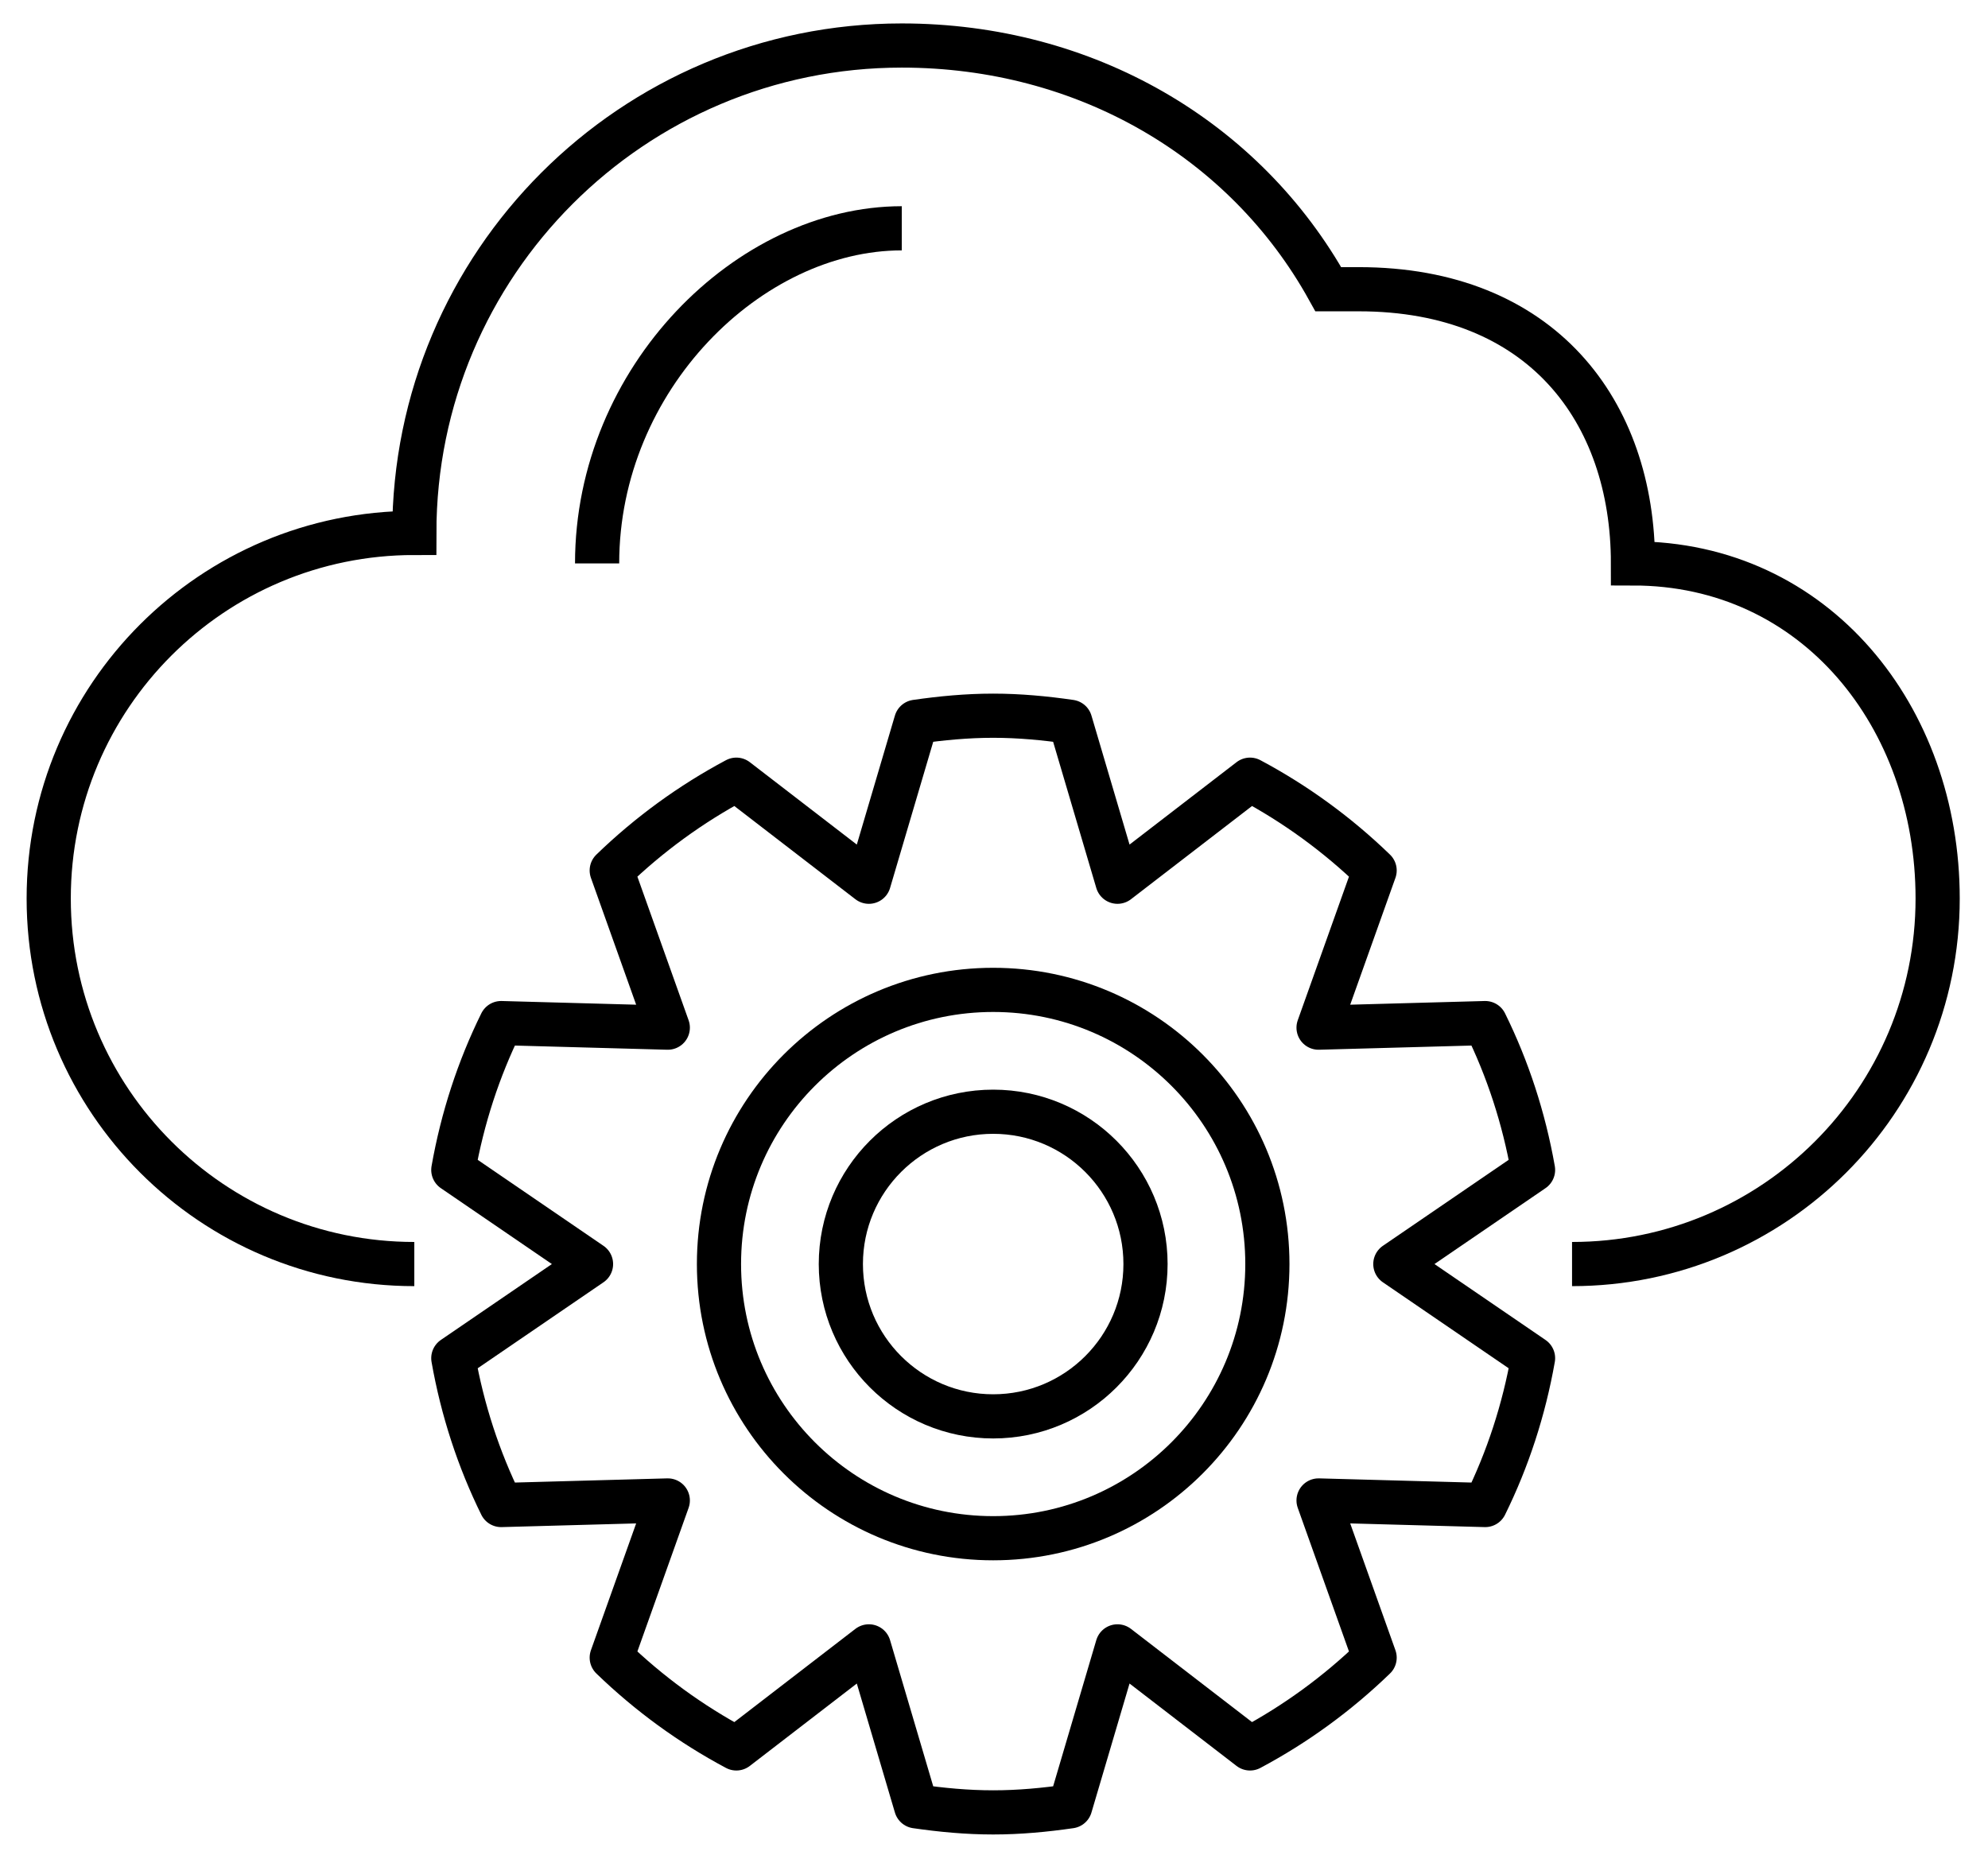 <?xml version="1.0" encoding="UTF-8" standalone="no"?>
<!DOCTYPE svg PUBLIC "-//W3C//DTD SVG 1.1//EN" "http://www.w3.org/Graphics/SVG/1.1/DTD/svg11.dtd">
<svg width="100%" height="100%" viewBox="0 0 90 84" version="1.1" xmlns="http://www.w3.org/2000/svg" xmlns:xlink="http://www.w3.org/1999/xlink" xml:space="preserve" xmlns:serif="http://www.serif.com/" style="fill-rule:evenodd;clip-rule:evenodd;stroke-miterlimit:2;">
    <g transform="matrix(1,0,0,1,-1057.76,-656.373)">
        <g id="Cloud-Computing" serif:id="Cloud Computing" transform="matrix(0.331,0,0,0.331,-370.345,-6411.74)">
            <g transform="matrix(4.167,0,0,4.167,1.51582e-11,0)">
                <path d="M1087,5166C1093.63,5166 1099,5160.63 1099,5154C1099,5148.05 1095,5143 1089,5143C1089,5138 1086,5134 1080,5134L1079,5134C1076.27,5129.08 1071.03,5126 1065,5126C1056.16,5126 1049,5133.16 1049,5142C1042.37,5142 1037,5147.37 1037,5154C1037,5160.63 1042.37,5166 1049,5166" style="fill:none;stroke:black;stroke-width:1.45px;"/>
            </g>
            <g transform="matrix(4.167,0,0,4.167,1.51582e-11,0)">
                <path d="M1055,5143C1055,5136.92 1060,5132 1065,5132" style="fill:none;stroke:black;stroke-width:1.45px;"/>
            </g>
            <g transform="matrix(4.167,0,0,4.167,1.51582e-11,0)">
                <path d="M1084.15,5158.09L1078.68,5158.24L1080.52,5153.08C1079.3,5151.9 1077.93,5150.9 1076.43,5150.1L1072.08,5153.45L1070.53,5148.2C1069.7,5148.08 1068.86,5148 1068,5148C1067.14,5148 1066.3,5148.08 1065.47,5148.2L1063.92,5153.45L1059.57,5150.1C1058.07,5150.9 1056.7,5151.9 1055.48,5153.08L1057.32,5158.24L1051.85,5158.09C1051.11,5159.59 1050.58,5161.21 1050.28,5162.91L1054.8,5166L1050.28,5169.09C1050.58,5170.79 1051.11,5172.41 1051.85,5173.91L1057.32,5173.76L1055.48,5178.92C1056.7,5180.1 1058.07,5181.1 1059.57,5181.9L1063.92,5178.55L1065.47,5183.8C1066.3,5183.92 1067.14,5184 1068,5184C1068.86,5184 1069.7,5183.92 1070.53,5183.8L1072.08,5178.55L1076.43,5181.9C1077.93,5181.1 1079.3,5180.1 1080.52,5178.92L1078.68,5173.76L1084.15,5173.91C1084.89,5172.41 1085.42,5170.79 1085.72,5169.09L1081.2,5166L1085.72,5162.91C1085.42,5161.21 1084.89,5159.59 1084.15,5158.09Z" style="fill:none;stroke:black;stroke-width:1.45px;stroke-linejoin:round;"/>
            </g>
            <g transform="matrix(4.167,0,0,4.167,1.51582e-11,0)">
                <path d="M1077,5166C1077,5170.97 1072.97,5175 1068,5175C1063.03,5175 1059,5170.97 1059,5166C1059,5161.03 1063.03,5157 1068,5157C1072.97,5157 1077,5161.03 1077,5166Z" style="fill:none;stroke:black;stroke-width:1.45px;"/>
            </g>
            <g transform="matrix(4.167,0,0,4.167,1.51582e-11,0)">
                <path d="M1073,5166C1073,5168.76 1070.76,5171 1068,5171C1065.24,5171 1063,5168.76 1063,5166C1063,5163.24 1065.24,5161 1068,5161C1070.76,5161 1073,5163.24 1073,5166Z" style="fill:none;stroke:black;stroke-width:1.45px;"/>
            </g>
        </g>
    </g>
</svg>
